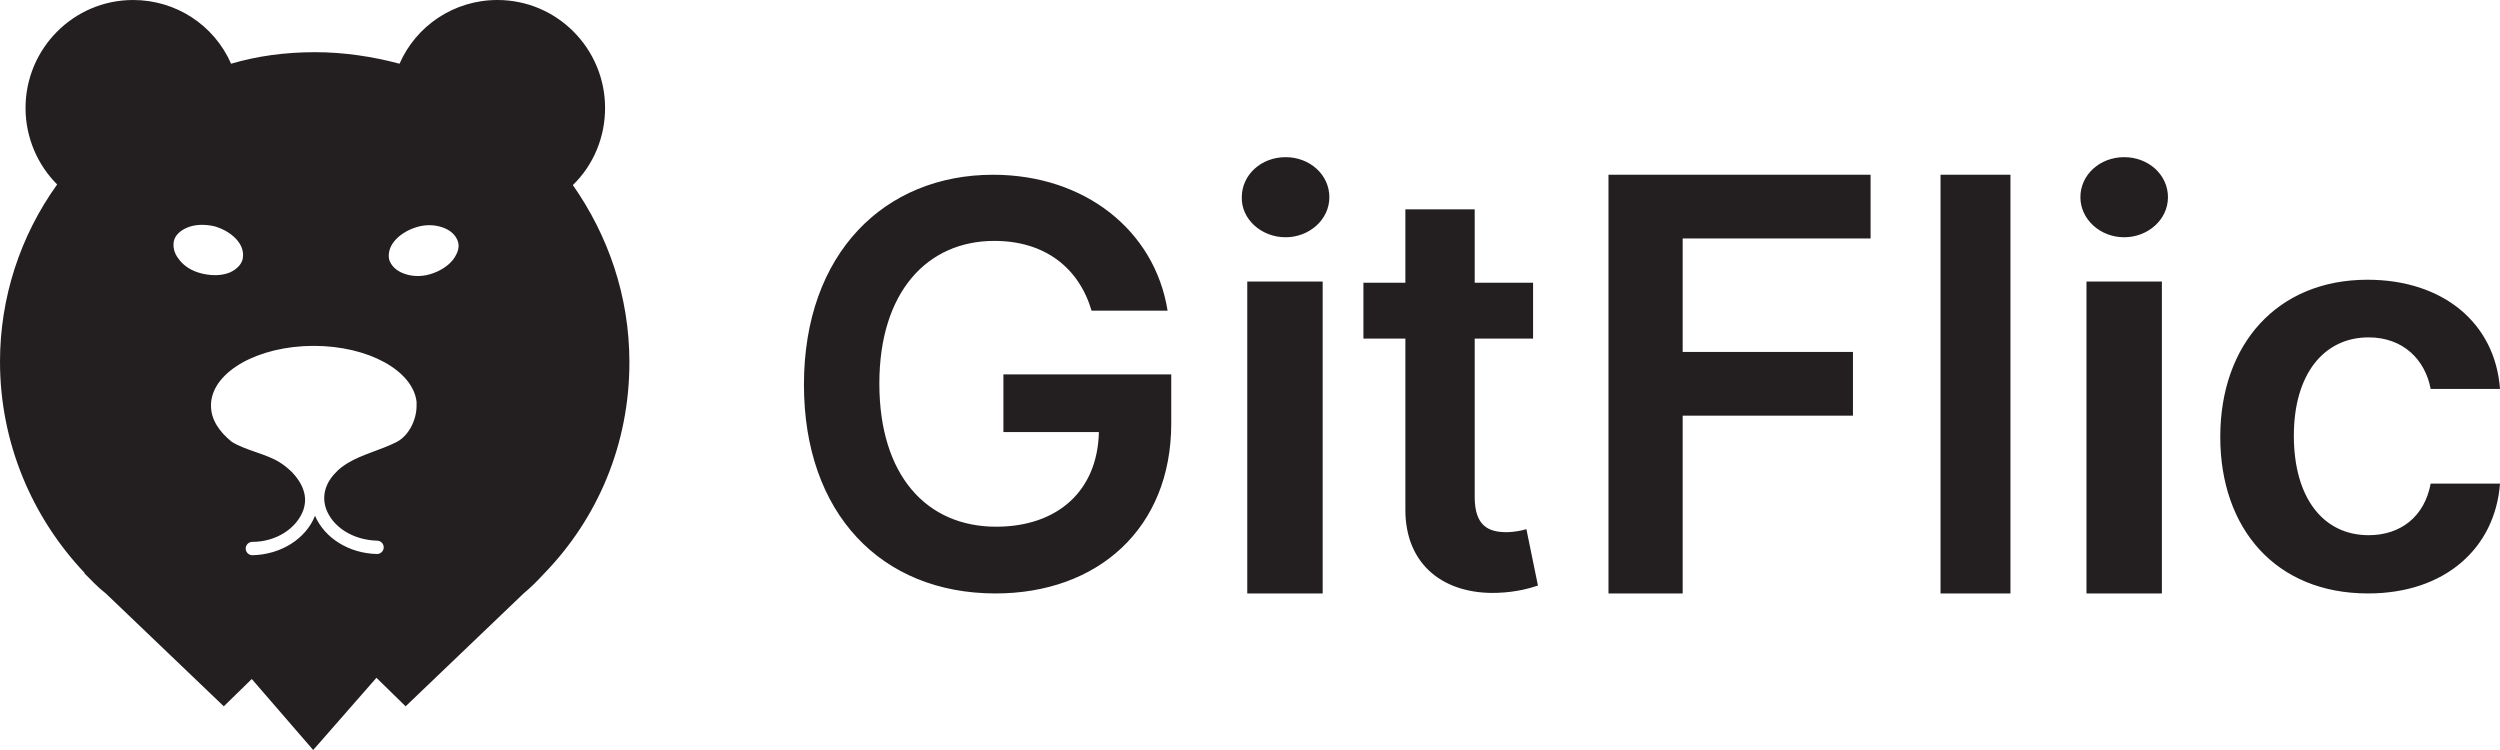 <svg width="360" height="108" viewBox="0 0 360 108" fill="none" xmlns="http://www.w3.org/2000/svg">
<path d="M90.635 52.165C90.635 42.641 87.57 33.903 82.491 26.651C85.468 23.767 87.132 19.748 87.132 15.553C87.132 6.99 80.214 0 71.632 0C65.327 0 59.898 3.757 57.534 9.175C53.593 8.126 49.477 7.515 45.361 7.515C41.158 7.515 37.13 8.039 33.277 9.175C30.825 3.583 25.308 0 19.178 0C10.596 0 3.678 6.99 3.678 15.553C3.678 19.835 5.429 23.767 8.231 26.563C2.89 33.99 0 42.903 0 52.078C0 63.786 4.641 74.534 12.172 82.485V82.573C13.135 83.534 14.099 84.582 15.237 85.456L32.226 101.709L36.254 97.777L45.099 108L54.206 97.602L58.409 101.709L75.398 85.456C76.449 84.582 77.412 83.621 78.287 82.66L78.375 82.573C86.081 74.621 90.635 63.961 90.635 52.165ZM25.745 37.311C25.045 36.437 24.87 35.476 25.045 34.689C25.22 33.903 25.921 33.204 26.972 32.767C28.023 32.33 29.424 32.243 30.912 32.592C32.401 33.029 33.539 33.816 34.24 34.689C34.941 35.563 35.115 36.524 34.94 37.311C34.765 38.097 34.065 38.796 33.102 39.233C32.051 39.67 30.65 39.757 29.161 39.408C27.585 39.058 26.446 38.272 25.745 37.311ZM57.008 63.699C54.731 64.835 52.104 65.447 50.09 66.67C49.39 67.107 48.776 67.544 48.251 68.155C47.726 68.68 46.062 70.602 46.938 73.223C47.901 75.932 50.878 77.767 54.293 77.854C54.819 77.854 55.257 78.291 55.257 78.816C55.257 79.34 54.819 79.777 54.293 79.777C50.265 79.689 46.763 77.505 45.361 74.272C44.048 77.592 40.457 79.864 36.342 79.951C35.816 79.951 35.378 79.515 35.378 78.99C35.378 78.466 35.816 78.029 36.342 78.029C39.757 78.029 42.734 76.107 43.697 73.398C44.135 72.087 44.135 70.252 42.121 68.068C41.596 67.544 40.983 67.019 40.282 66.582C38.356 65.359 35.291 64.835 33.364 63.612C31.525 62.126 30.387 60.379 30.387 58.456C30.387 58.369 30.387 58.194 30.387 58.107C30.65 53.476 37.217 49.806 45.186 49.806C53.068 49.806 59.46 53.388 59.985 57.845C59.985 58.019 59.985 58.282 59.985 58.456C59.985 60.466 58.847 62.825 57.008 63.699ZM65.24 37.398C64.539 38.272 63.401 39.058 61.912 39.495C60.423 39.932 59.022 39.757 57.971 39.32C56.921 38.883 56.307 38.184 56.045 37.398C55.87 36.612 56.045 35.651 56.746 34.777C57.446 33.903 58.584 33.117 60.073 32.68C61.562 32.243 62.963 32.417 64.014 32.854C65.064 33.291 65.678 33.99 65.94 34.777C66.203 35.563 65.94 36.437 65.24 37.398ZM157.188 44.738H168.134C166.295 33.204 156.225 25.165 143.002 25.165C127.414 25.165 115.768 36.437 115.768 55.398C115.768 73.922 126.889 85.456 143.352 85.456C158.064 85.456 168.66 76.107 168.66 60.99V53.913H144.49V62.214H158.239C158.064 70.602 152.372 75.845 143.44 75.845C133.457 75.845 126.626 68.505 126.626 55.223C126.626 42.029 133.544 34.689 143.177 34.689C150.445 34.689 155.349 38.534 157.188 44.738ZM179.606 85.456H190.465V40.544H179.606V85.456ZM185.123 34.165C188.538 34.165 191.428 31.631 191.428 28.398C191.428 25.165 188.626 22.631 185.123 22.631C181.62 22.631 178.818 25.165 178.818 28.398C178.73 31.544 181.62 34.165 185.123 34.165ZM220.764 40.718H212.357V30.146H202.374V40.718H196.332V48.757H202.374V73.223C202.287 81.524 208.154 85.631 215.597 85.369C218.4 85.281 220.413 84.67 221.464 84.32L219.8 76.194C219.275 76.369 218.137 76.631 216.911 76.631C214.371 76.631 212.357 75.757 212.357 71.563V48.757H220.764V40.718ZM231.622 85.456H242.306V59.854H266.826V50.68H242.306V34.34H269.365V25.165H231.622V85.456ZM289.506 25.165H279.436V85.456H289.506V25.165ZM300.452 85.456H311.311V40.544H300.452V85.456ZM305.882 34.165C309.297 34.165 312.187 31.631 312.187 28.398C312.187 25.165 309.385 22.631 305.882 22.631C302.379 22.631 299.577 25.165 299.577 28.398C299.577 31.544 302.379 34.165 305.882 34.165ZM340.997 85.456C352.119 85.456 359.299 78.903 360 69.641H350.017C349.141 74.359 345.726 77.068 341.085 77.068C334.517 77.068 330.314 71.65 330.314 62.738C330.314 53.913 334.605 48.583 341.085 48.583C346.076 48.583 349.229 51.816 350.017 56.01H360C359.299 46.485 351.769 40.282 340.91 40.282C327.95 40.282 319.718 49.544 319.718 62.913C319.718 76.107 327.687 85.456 340.997 85.456Z" fill="#231F20"/>
</svg>
